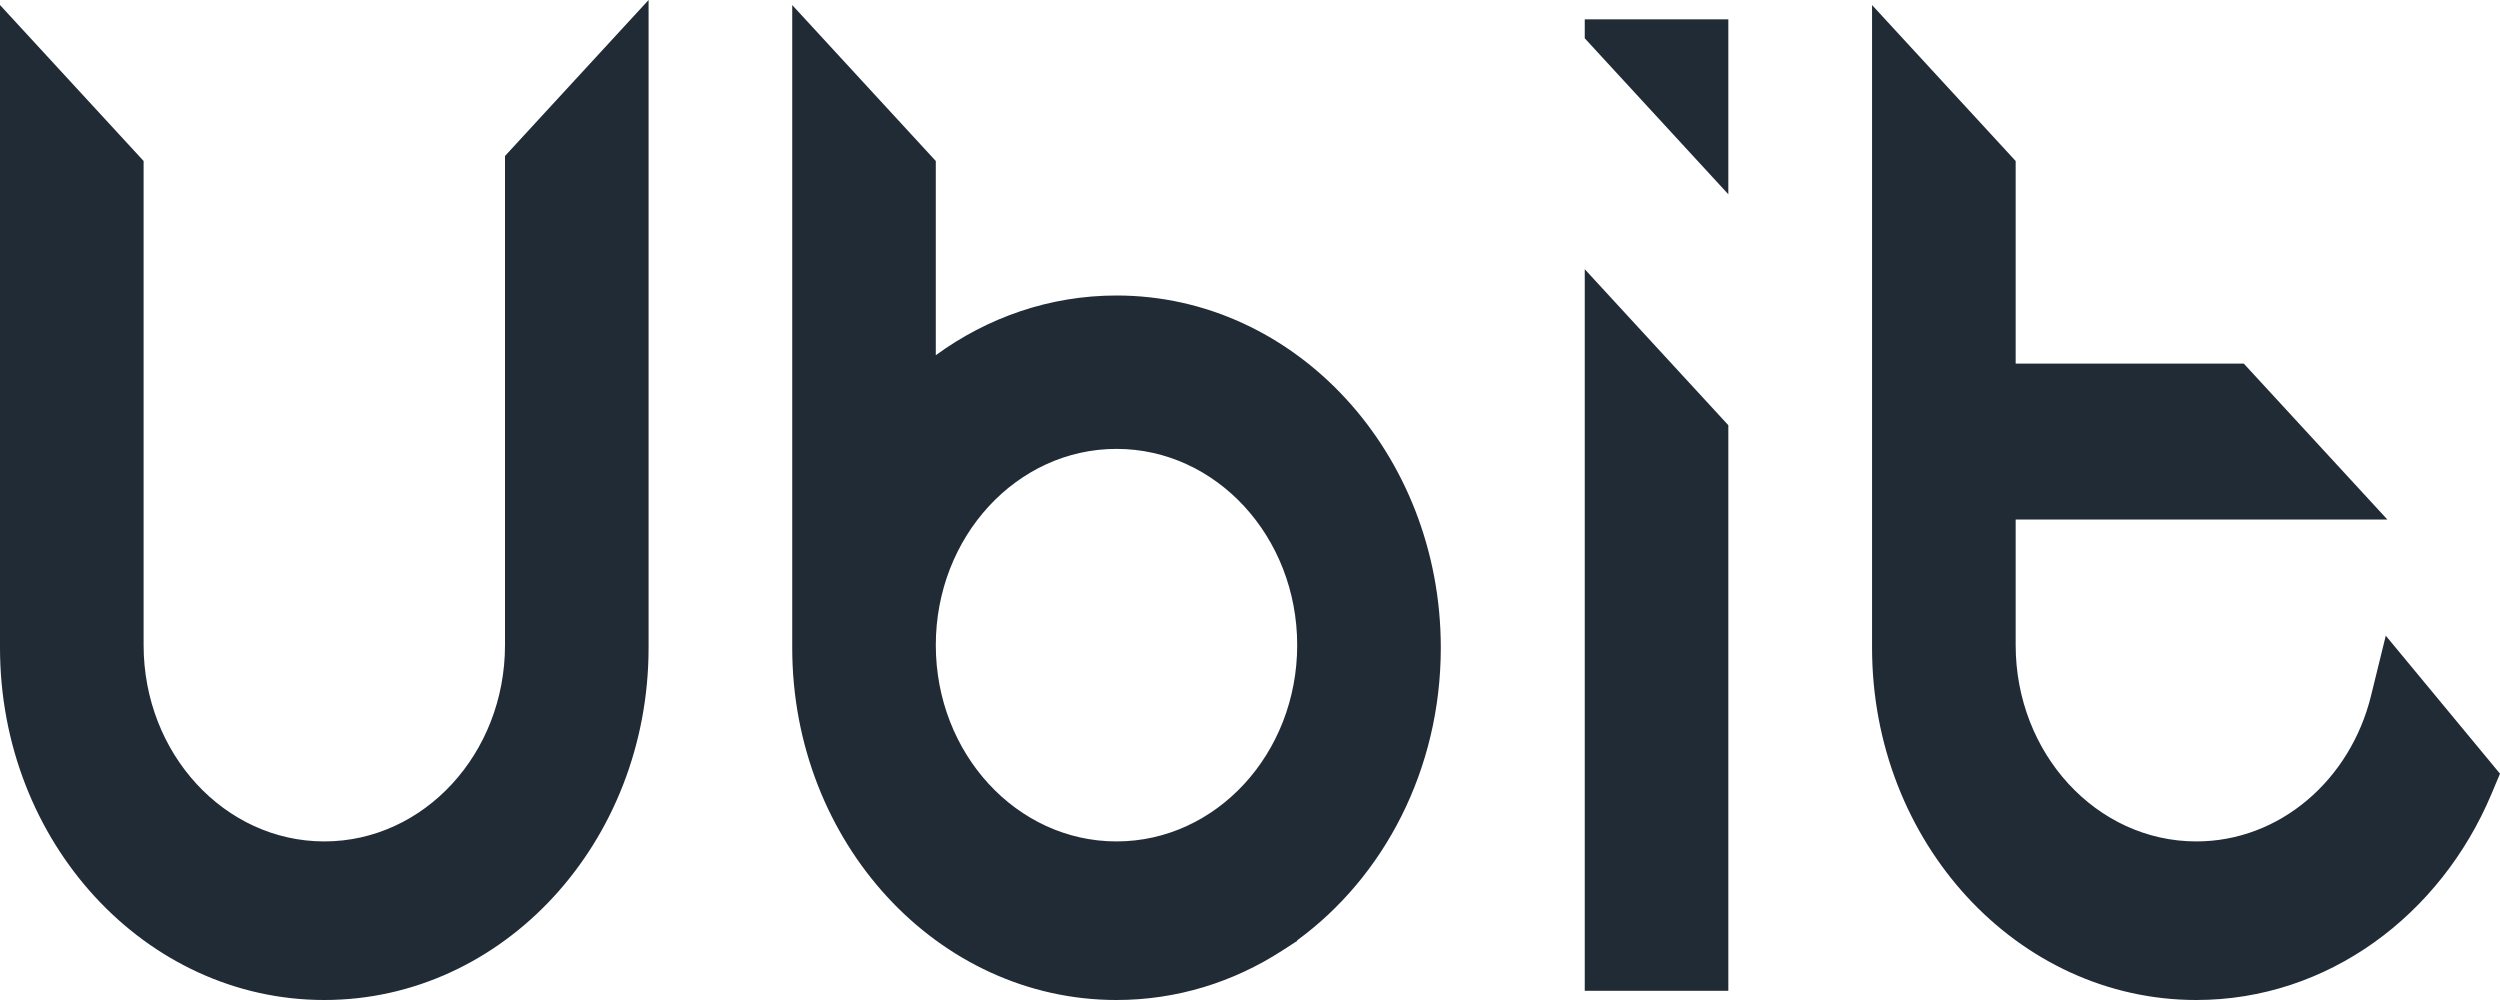 <?xml version="1.0" encoding="UTF-8"?> <svg xmlns="http://www.w3.org/2000/svg" width="90" height="36" viewBox="0 0 90 36" fill="none"><path fill-rule="evenodd" clip-rule="evenodd" d="M5.17 5.796L0 0.181V23.318C0 30.322 5.227 36 11.675 36C18.122 36 23.349 30.322 23.349 23.318V0L18.18 5.615V23.225C18.18 27.127 15.267 30.291 11.675 30.291C8.082 30.291 5.17 27.127 5.17 23.225V5.796ZM51.869 23.319C51.869 27.708 49.815 31.576 46.699 33.851V33.873L46.151 34.227C44.407 35.354 42.368 36 40.194 36C33.746 36 28.52 30.323 28.52 23.319V0.182L33.689 5.797V12.787C35.548 11.431 37.786 10.638 40.194 10.638C46.642 10.638 51.869 16.315 51.869 23.319ZM33.689 23.225C33.689 19.323 36.602 16.16 40.194 16.16C43.787 16.16 46.699 19.323 46.699 23.225C46.699 27.128 43.787 30.291 40.194 30.291C36.602 30.291 33.689 27.128 33.689 23.225ZM62.22 6.994V0.696H57.051V1.379L62.22 6.994ZM62.22 35.668H57.051V9.692L62.22 15.308V35.668ZM85.888 22.885L90 27.853L89.695 28.578C87.857 32.955 83.791 36 79.069 36C72.621 36 67.394 30.323 67.394 23.319V0.182L72.564 5.797V13.089H80.776L85.946 18.704H72.564V23.225C72.564 27.128 75.476 30.291 79.069 30.291C82.078 30.291 84.613 28.071 85.355 25.054L85.888 22.885Z" fill="#212B36"></path></svg> 